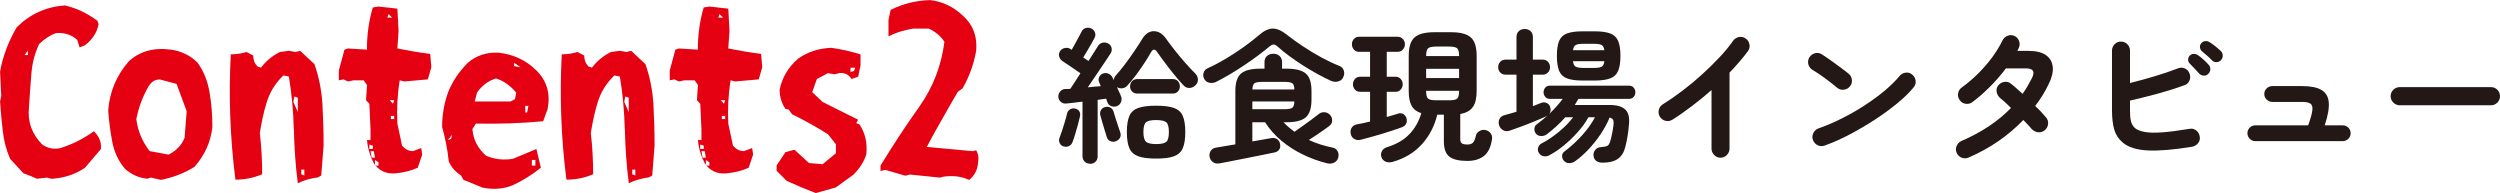 <?xml version="1.0" encoding="UTF-8"?>
<svg id="_レイヤー_2" data-name="レイヤー 2" xmlns="http://www.w3.org/2000/svg" viewBox="0 0 341.48 26.37">
  <defs>
    <style>
      .cls-1 {
        fill: #231815;
      }

      .cls-2 {
        fill: #e50012;
      }
    </style>
  </defs>
  <g id="_レイヤー_1-2" data-name="レイヤー 1">
    <g>
      <g>
        <path class="cls-2" d="M5.02,24.41c-.61-.29-1.22-.54-1.82-.74l-1.82-1.98c-.51-1.18-.86-2.46-.99-3.74-.16-1.31-.29-2.66-.38-4.1l.16-.74-.16-3.33c.38-2.11,1.15-4.13,2.27-6.05C4.1,1.92,6.3.93,8.86.74c1.63.38,3.1,1.09,4.45,2.11l.16.45c-.22,1.12-.83,2.08-1.86,2.88l-.74.29-.32-1.02c-.8-.74-1.79-1.02-2.91-.93-.8.29-1.57.8-2.3,1.5-.61,1.31-.96,2.69-1.06,4.16-.13,1.47-.22,2.94-.32,4.45-.22,2.02.42,3.71,1.82,5.12.74.51,1.54.67,2.46.48,1.63-.51,3.17-1.28,4.58-2.3.74.7,1.06,1.54.96,2.43l-2.18,2.56c-1.34.9-2.85,1.41-4.58,1.5l-.61-.16-1.41.16ZM3.81,6.91l-.45.61h.45v-.61Z"/>
        <path class="cls-2" d="M20.6,24.25l-.45.16c-1.15-.1-2.14-.54-3.07-1.34-.93-1.09-1.5-2.37-1.76-3.78-.26-1.41-.45-2.82-.54-4.22.19-2.5,1.12-4.74,2.78-6.66,1.5-1.41,3.46-1.95,5.79-1.63,1.41.19,2.66.8,3.65,1.79.86,1.22,1.38,2.56,1.63,4.1.26,1.5.38,3.07.38,4.67-.22,2.02-1.02,3.81-2.43,5.44-1.44.9-2.98,1.47-4.61,1.79l-1.38-.32ZM23.03,21.12c1.02-.51,1.76-1.28,2.18-2.27l.29-3.65-1.38-3.74-2.3-.61c-.61,0-1.12.29-1.5.9-.83,1.41-1.38,2.91-1.7,4.51.19,1.63.83,3.1,1.82,4.38l2.59.48Z"/>
        <path class="cls-2" d="M40.13,17.63c-.06-2.46-.29-4.86-.67-7.17l-.74-.16c-1.15,1.09-1.89,2.34-2.3,3.71-.42,1.34-.7,2.75-.93,4.16.22,1.89.32,3.74.32,5.63-1.12.48-2.34.74-3.65.74-.74-5.73-.93-11.46-.64-17.12.74,0,1.44-.1,2.14-.32l.93.48c0,.61.19,1.09.58,1.5l.48.16c.7-.93,1.57-1.63,2.59-2.14l1.22-.16.9.16.64-.16,1.95,1.82c.61,1.73.96,3.52,1.09,5.41.1,1.86.16,3.74.16,5.7l-.32,4.1-.45.26c-1.02.13-1.92.38-2.75.8-.32-2.43-.48-4.9-.54-7.39ZM40.68,13.34l-.48-.16-.13.74.61,1.38v-1.95ZM41.57,23.17h-.42v.64l.42.16v-.8Z"/>
        <path class="cls-2" d="M51.06,22.3c-.51-.99-.83-2.05-.93-3.17h.48v-1.5l-.16-3.46-.45-.48c.03-.7.1-1.41.13-2.08l-.45-.64h-1.41l-.74.16-.61-.29-.64.13v-1.34l.77-2.85.48-.16,2.59.16c0-2.05.26-3.94.8-5.76l.77-.13,2.59.29.16,3.04-.16,2.4c1.44.29,2.91.54,4.48.74l.16,1.82-.48,1.66-3.23.29-.61-.16c-.32,1.92-.42,3.9-.32,5.92l.64,3.01c.42.48.9.74,1.5.74l1.12-.42.13.9-.61,1.79c-.93.42-1.95.67-3.07.77-1.25.1-2.21-.35-2.94-1.38ZM50.93,19.9l-.48-.16v.61h.48v-.45ZM51.06,20.64h-.45l.16.9h.45l-.16-.9ZM51.7,22.17l-.48-.32v.77h.48v-.45ZM53.07,1.92l-.16.48h.64l-.48-.48ZM53.84,13.69h-.61l.45.48.16-.48ZM53.84,15.84h-.45v.42h.45v-.42Z"/>
        <path class="cls-2" d="M63.31,24.57l-.32-.58c-.8-.54-1.38-1.18-1.7-1.98-.16-1.6-.48-3.17-.9-4.67,0-1.73.29-3.29.83-4.77.58-1.44,1.47-2.78,2.69-4,1.15-.99,2.53-1.44,4.13-1.38,2.05.22,3.81,1.02,5.22,2.43,1.44,1.41,1.95,3.17,1.54,5.28l-.61,1.66c-3.07.29-6.14.38-9.18.32l-.48.74c.1,1.41.7,2.62,1.86,3.65,1.12.48,2.34.64,3.68.42l3.2-1.34.61,2.56c-1.12.9-2.34,1.66-3.58,2.27-1.28.61-2.75.77-4.38.45l-2.59-1.06ZM61.77,18.4l-.61.74.45-.16.16-.58ZM70.5,12.64c-.83-.99-1.76-1.63-2.75-1.92-1.02.29-1.89.93-2.59,1.92l-.32,1.22h4.9l.61-.32.16-.9ZM70.22,8.58v.45l.9.16-.9-.61ZM72.17,14.46h-.42v.9h.26l.16-.9ZM73.13,21.85h-.48v.77h.48v-.77Z"/>
        <path class="cls-2" d="M85.34,17.63c-.06-2.46-.29-4.86-.67-7.17l-.74-.16c-1.15,1.09-1.89,2.34-2.3,3.71-.42,1.34-.7,2.75-.93,4.16.22,1.89.32,3.74.32,5.63-1.12.48-2.34.74-3.65.74-.74-5.73-.93-11.46-.64-17.12.74,0,1.44-.1,2.14-.32l.93.48c0,.61.19,1.09.58,1.5l.48.16c.7-.93,1.57-1.63,2.59-2.14l1.22-.16.9.16.64-.16,1.95,1.82c.61,1.73.96,3.52,1.09,5.41.1,1.86.16,3.74.16,5.7l-.32,4.1-.45.26c-1.02.13-1.92.38-2.75.8-.32-2.43-.48-4.9-.54-7.39ZM85.88,13.34l-.48-.16-.13.74.61,1.38v-1.95ZM86.78,23.17h-.42v.64l.42.16v-.8Z"/>
        <path class="cls-2" d="M96.26,22.3c-.51-.99-.83-2.05-.93-3.17h.48v-1.5l-.16-3.46-.45-.48c.03-.7.1-1.41.13-2.08l-.45-.64h-1.41l-.74.16-.61-.29-.64.13v-1.34l.77-2.85.48-.16,2.59.16c0-2.05.26-3.94.8-5.76l.77-.13,2.59.29.16,3.04-.16,2.4c1.44.29,2.91.54,4.48.74l.16,1.82-.48,1.66-3.23.29-.61-.16c-.32,1.92-.42,3.9-.32,5.92l.64,3.01c.42.48.9.74,1.5.74l1.12-.42.13.9-.61,1.79c-.93.42-1.95.67-3.07.77-1.25.1-2.21-.35-2.94-1.38ZM96.13,19.9l-.48-.16v.61h.48v-.45ZM96.26,20.64h-.45l.16.9h.45l-.16-.9ZM96.9,22.17l-.48-.32v.77h.48v-.45ZM98.28,1.92l-.16.48h.64l-.48-.48ZM99.05,13.69h-.61l.45.48.16-.48ZM99.05,15.84h-.45v.42h.45v-.42Z"/>
        <path class="cls-2" d="M111.43,26.37c-1.34-.51-2.66-1.06-3.97-1.66l-1.38-1.38v-.74l1.22-1.82,1.22-.32,1.98,1.82,1.86.16,1.82-1.5v-1.22l-1.09-1.38c-1.6-.99-3.23-1.92-4.9-2.72l-.45-.64-.45-.1c-.51-.74-.8-1.6-.8-2.62.32-1.6,1.15-3.04,2.5-4.22,1.31-.93,2.82-1.44,4.58-1.5,1.31.19,2.62.48,3.97.9v1.5l-.32,1.54-.9.32c-.42-.64-.99-.9-1.7-.8l-.61.16-.93-.16-1.5.8-.64,1.79,1.41,1.34c1.63.83,3.26,1.63,4.86,2.43l-.26.48.42.13c.83,1.22,1.12,2.59.96,4.13-.32.99-.9,1.89-1.7,2.72l-2.46,1.79-2.75.77ZM116.81,9.25h-.64v.58l.48-.13.16-.45Z"/>
        <path class="cls-2" d="M128.88,24.13l-.48.13-4.13-.42-.61.16-2.75-.8-.64.16v-.74c1.66-2.72,3.42-5.41,5.31-8.06,1.89-2.69,3.01-5.63,3.42-8.86-.51-.77-1.22-1.38-2.14-1.79h-2.14c-1.22.19-2.37.54-3.36,1.06v-2.24l.29-1.38c1.66-.83,3.46-1.28,5.38-1.34,1.73.19,3.26.93,4.61,2.24,1.31,1.22,1.86,2.78,1.7,4.67-.32,1.82-.93,3.52-1.86,5.15l-.64.45c-.7,1.18-1.41,2.43-2.11,3.68-.74,1.25-1.44,2.56-2.14,3.87l6.27.58.48-.13c.29.51.38,1.06.26,1.66-.06.99-.48,1.79-1.22,2.4-1.02-.48-2.18-.64-3.49-.45Z"/>
      </g>
      <g>
        <path class="cls-1" d="M148.9,22.36c-.29,0-.54-.09-.74-.28-.2-.19-.3-.44-.3-.76v-7.44c-.41.05-.81.1-1.19.15s-.71.08-.99.11c-.29.03-.55-.04-.76-.21-.21-.17-.33-.4-.36-.69-.01-.28.07-.53.25-.74.18-.21.4-.33.67-.34.11,0,.22,0,.34,0,.12,0,.25-.02.38-.03.13-.2.32-.49.57-.87.25-.38.52-.8.81-1.25-.21-.15-.48-.33-.81-.56s-.65-.44-.96-.65c-.31-.21-.55-.36-.71-.47-.21-.15-.35-.35-.42-.6-.07-.25-.03-.49.1-.72.15-.24.37-.39.66-.45.29-.06.55-.02.78.13l.16.12c.13-.23.29-.5.46-.82.17-.32.34-.63.51-.94.17-.31.29-.54.37-.7.12-.27.31-.44.57-.52.26-.08.52-.06.77.06.25.12.42.31.51.56s.06.5-.07.74c-.11.21-.25.48-.44.8-.19.32-.38.65-.57.98-.19.33-.37.63-.53.88l.72.48c.32-.51.6-.95.84-1.32.24-.37.39-.61.44-.7.15-.24.35-.4.61-.47.26-.07.52-.04.77.09.27.13.43.34.49.61s.02.52-.13.75c-.07.11-.21.33-.43.66s-.48.73-.79,1.18-.63.93-.96,1.42c-.33.49-.65.95-.94,1.38.31-.03.61-.06.92-.09s.59-.06.86-.07c-.04-.11-.08-.2-.12-.29-.04-.09-.07-.16-.1-.23-.11-.23-.11-.46-.01-.7s.27-.41.51-.5c.23-.09.47-.1.72,0s.44.24.56.47c.03.05.06.12.09.19s.07.15.11.23c.03-.23.12-.43.28-.62.41-.45.84-.98,1.29-1.58.45-.6.88-1.2,1.29-1.81.41-.61.76-1.14,1.04-1.61.43-.71.96-1.06,1.59-1.06s1.2.35,1.69,1.06c.36.51.77,1.05,1.23,1.63.46.58.93,1.14,1.4,1.67.47.53.91,1,1.31,1.4.23.21.35.47.38.77.03.3-.06.56-.26.79-.23.25-.5.4-.82.43s-.6-.07-.84-.31c-.28-.29-.59-.64-.93-1.04-.34-.4-.68-.82-1.02-1.26-.34-.44-.66-.86-.96-1.27-.3-.41-.55-.76-.75-1.05-.13-.2-.27-.3-.41-.3s-.27.11-.39.32c-.21.39-.51.87-.88,1.44-.37.57-.77,1.15-1.2,1.72-.43.57-.83,1.06-1.2,1.46-.19.2-.41.31-.67.34-.26.03-.5-.03-.73-.16.11.24.21.47.32.69.11.22.19.4.24.55.11.27.11.53,0,.8-.1.27-.29.45-.57.56-.25.09-.51.09-.76,0-.25-.09-.43-.27-.52-.52-.03-.12-.09-.29-.18-.5-.17.01-.36.04-.55.07s-.4.06-.61.09v7.7c0,.32-.1.57-.3.76-.2.19-.45.28-.74.28ZM145.28,20c-.24-.07-.42-.21-.53-.44s-.13-.45-.05-.68c.11-.27.23-.61.37-1.03.14-.42.27-.85.4-1.28.13-.43.22-.8.29-1.09.05-.24.19-.42.42-.55.23-.13.46-.16.7-.09.25.05.44.18.55.37.11.19.14.42.09.67-.07.31-.16.68-.28,1.13-.12.45-.25.89-.38,1.32-.13.43-.25.79-.36,1.07-.09.25-.25.44-.48.55-.23.11-.47.13-.74.05ZM152.4,19.3c-.25.09-.5.08-.75-.03s-.4-.3-.47-.55c-.08-.25-.18-.57-.29-.94-.11-.37-.23-.75-.34-1.13s-.2-.7-.27-.95c-.05-.25-.01-.48.12-.69.13-.21.33-.34.58-.39.24-.07.47-.04.69.08.22.12.36.3.43.54.07.24.16.54.27.89.11.35.23.71.35,1.07.12.36.22.65.3.88.09.25.08.49-.03.72-.11.23-.31.39-.59.5ZM157.92,21.66c-1.04,0-1.85-.1-2.43-.31-.58-.21-.99-.57-1.22-1.09-.23-.52-.35-1.26-.35-2.22s.12-1.7.35-2.22c.23-.52.64-.88,1.22-1.08.58-.2,1.39-.3,2.43-.3s1.85.1,2.42.3.98.56,1.21,1.08c.23.52.35,1.26.35,2.22s-.12,1.7-.35,2.22c-.23.52-.64.88-1.21,1.09-.57.21-1.38.31-2.42.31ZM155.36,12.78c-.31,0-.55-.1-.73-.29-.18-.19-.27-.42-.27-.69s.09-.52.27-.71c.18-.19.42-.29.73-.29h4.82c.31,0,.55.1.72.29.17.19.26.43.26.71s-.09.5-.26.69-.41.29-.72.29h-4.82ZM157.92,19.68c.71,0,1.17-.11,1.4-.32s.34-.65.34-1.32-.11-1.11-.34-1.32c-.23-.21-.69-.32-1.4-.32s-1.16.1-1.39.31c-.23.21-.35.64-.35,1.31s.12,1.11.35,1.33c.23.22.7.33,1.39.33Z"/>
        <path class="cls-1" d="M166.08,11.2c-.29.13-.59.17-.9.1-.31-.07-.53-.23-.68-.5-.16-.27-.19-.55-.1-.85s.29-.52.6-.65c.83-.37,1.67-.82,2.52-1.33.85-.51,1.66-1.05,2.43-1.6.77-.55,1.44-1.08,2.01-1.57.69-.6,1.33-.9,1.9-.9s1.23.29,1.96.88c.63.49,1.34,1.01,2.14,1.54s1.63,1.04,2.5,1.51c.87.47,1.69.86,2.48,1.17.31.12.51.33.61.63.1.3.08.6-.07.91-.13.29-.36.49-.68.58-.32.09-.64.07-.96-.06-.59-.27-1.21-.58-1.88-.95-.67-.37-1.33-.76-1.99-1.18-.66-.42-1.28-.85-1.87-1.28-.59-.43-1.09-.84-1.52-1.23-.24-.23-.44-.34-.61-.34s-.38.11-.63.32c-.43.36-.93.75-1.5,1.18s-1.19.86-1.84,1.3c-.65.44-1.32.86-1.99,1.26-.67.4-1.32.75-1.93,1.06ZM166.56,22.32c-.33.05-.62,0-.87-.17-.25-.17-.4-.41-.47-.73-.05-.31,0-.58.16-.82.16-.24.41-.39.74-.44l2.62-.44v-7.3c0-1.12.25-1.91.76-2.36.51-.45,1.39-.68,2.64-.68h.58v-.88c0-.37.12-.66.35-.86.23-.2.52-.3.85-.3s.62.1.85.3c.23.2.35.49.35.86v.88h.6c1.27,0,2.15.23,2.66.68s.76,1.24.76,2.36v1.2c0,1.13-.25,1.93-.76,2.39s-1.39.69-2.66.69h-.4c.23.24.46.47.71.68.25.21.51.42.79.62.31-.21.67-.47,1.1-.78.43-.31.84-.61,1.24-.9.4-.29.71-.53.94-.72.24-.2.51-.29.81-.27.3.02.56.14.77.37.2.23.29.49.28.78s-.14.53-.38.72c-.2.16-.46.35-.78.57-.32.22-.66.45-1.01.69-.35.24-.69.46-1.01.66.52.24,1.05.45,1.6.62.55.17,1.09.31,1.62.42.31.05.54.21.69.47.15.26.19.55.11.87-.08.33-.27.57-.58.72-.31.15-.63.17-.98.08-1.12-.28-2.21-.68-3.27-1.19-1.06-.51-2.04-1.14-2.93-1.88-.89-.74-1.64-1.58-2.24-2.53h-1.74v2.62c.65-.11,1.22-.21,1.71-.3.49-.09.79-.15.91-.16.27-.05.51,0,.74.14.23.15.37.36.42.64.07.29.04.55-.09.76-.13.21-.34.35-.63.42-.08.01-.31.06-.68.14-.37.08-.83.17-1.37.28-.54.11-1.11.22-1.71.34s-1.17.23-1.72.34c-.55.11-1.01.2-1.38.27-.37.07-.61.12-.7.13ZM171.06,12.22h5.74c-.01-.45-.11-.74-.3-.86-.19-.12-.57-.18-1.14-.18h-2.86c-.59,0-.97.06-1.14.18s-.27.41-.3.86ZM171.06,14.92h4.3c.57,0,.95-.06,1.14-.19.19-.13.29-.42.3-.87h-5.74v1.06Z"/>
        <path class="cls-1" d="M185.9,19.08c-.33.09-.63.06-.9-.09-.27-.15-.43-.39-.5-.71-.07-.29-.03-.57.12-.82.15-.25.39-.41.74-.48.27-.04.55-.09.85-.16s.61-.14.93-.22v-4.06h-1.34c-.31,0-.55-.1-.73-.31-.18-.21-.27-.44-.27-.71,0-.28.09-.52.27-.73.18-.21.42-.31.73-.31h1.34v-3.4h-1.48c-.31,0-.55-.1-.73-.31-.18-.21-.27-.45-.27-.73s.09-.5.27-.71c.18-.21.42-.31.73-.31h5.22c.31,0,.55.1.74.31.19.21.28.44.28.71,0,.28-.09.52-.28.73-.19.21-.43.31-.74.31h-1.46v3.4h1.18c.31,0,.55.1.73.31.18.21.27.45.27.73s-.09.5-.27.71c-.18.21-.42.31-.73.31h-1.18v3.44c.29-.08.57-.16.83-.24s.5-.15.71-.22c.27-.09.51-.07.73.07.22.14.36.33.43.57.07.28.05.53-.06.75-.11.22-.31.38-.62.49-.33.12-.74.26-1.22.42s-.98.32-1.51.48c-.53.16-1.04.31-1.53.44-.49.13-.92.25-1.28.34ZM190.2,22.12c-.36.09-.68.08-.96-.05-.28-.13-.47-.34-.56-.65-.08-.29-.05-.56.1-.81.15-.25.37-.42.68-.51,1.27-.39,2.28-.97,3.04-1.76.76-.79,1.31-1.75,1.64-2.88-.61-.19-1.05-.52-1.32-1-.27-.48-.4-1.16-.4-2.04v-4.78c0-1.23.27-2.07.81-2.54s1.44-.7,2.69-.7h2.26c1.27,0,2.17.23,2.71.7s.81,1.31.81,2.54v4.78c0,.99-.18,1.72-.53,2.21-.35.49-.92.8-1.71.95v3.44c0,.27.07.45.22.56.15.11.41.16.78.16.31,0,.55-.08.72-.24.17-.16.31-.49.42-.98.07-.28.24-.49.52-.64.28-.15.57-.18.86-.1.31.09.53.26.68.5.15.24.19.52.12.84-.17,1.05-.55,1.79-1.13,2.22s-1.32.64-2.23.64c-1.11,0-1.92-.19-2.43-.57-.51-.38-.77-1.08-.77-2.11v-3.64h-.9c-.37,1.55-1.07,2.89-2.09,4.03-1.02,1.14-2.36,1.95-4.03,2.43ZM194.8,7.66h4.5v-.02c0-.52-.08-.86-.25-1.03-.17-.17-.54-.25-1.13-.25h-1.72c-.6,0-.98.08-1.15.25-.17.17-.25.51-.25,1.03v.02ZM194.8,10.66h4.5v-1.26h-4.5v1.26ZM196.2,13.7h1.72c.59,0,.96-.08,1.13-.24.17-.16.25-.51.25-1.04v-.02h-4.5v.02c0,.53.08.88.25,1.04.17.16.55.24,1.15.24Z"/>
        <path class="cls-1" d="M218.88,22.22c-.33,0-.61-.08-.83-.23-.22-.15-.35-.4-.39-.73-.03-.31.06-.57.25-.8.19-.23.44-.35.73-.36.44-.03.74-.09.91-.18.17-.09.3-.3.39-.62.08-.25.16-.57.24-.96.08-.39.15-.79.2-1.2.05-.35.04-.6-.04-.76s-.24-.27-.48-.32c-.31.75-.71,1.49-1.21,2.24-.5.75-1.05,1.44-1.66,2.09-.61.65-1.23,1.2-1.87,1.65-.23.16-.49.24-.78.24s-.53-.11-.72-.32c-.17-.19-.26-.41-.25-.66,0-.25.11-.45.31-.6.91-.69,1.72-1.44,2.44-2.24.72-.8,1.3-1.61,1.74-2.44h-.9c-.37.68-.85,1.35-1.44,2.01-.59.66-1.22,1.27-1.9,1.83-.68.56-1.35,1.01-2.02,1.36-.25.13-.52.17-.79.11-.27-.06-.48-.22-.63-.47-.12-.21-.15-.44-.08-.69.07-.25.21-.43.42-.55.83-.43,1.63-.97,2.42-1.62s1.43-1.31,1.94-1.98h-1.08c-.39.44-.8.86-1.23,1.25s-.87.76-1.31,1.09c-.23.16-.49.23-.78.22-.29-.01-.53-.13-.7-.34-.15-.2-.21-.43-.19-.69.02-.26.14-.46.35-.59.24-.17.48-.36.73-.57.25-.21.49-.42.73-.63-.04.03-.08.05-.12.08-.04.03-.09.05-.14.08-.41.19-.92.4-1.52.65s-1.21.48-1.82.71-1.14.41-1.58.56c-.33.12-.64.1-.91-.06-.27-.16-.46-.39-.55-.68-.09-.31-.07-.59.06-.85s.37-.44.7-.53c.47-.12,1.01-.27,1.62-.46v-5.06h-1.46c-.32,0-.57-.1-.76-.3-.19-.2-.28-.44-.28-.72s.09-.54.28-.74c.19-.2.44-.3.76-.3h1.46v-3.08c0-.35.11-.62.32-.81s.48-.29.8-.29.59.1.8.29c.21.19.32.46.32.81v3.08h1.32c.31,0,.55.1.74.3.19.2.28.45.28.74s-.09.52-.28.72c-.19.2-.43.3-.74.3h-1.32v4.3c.2-.08.39-.16.58-.23.19-.07.37-.14.54-.21.25-.11.5-.11.75,0,.25.11.41.29.49.54.12.4.07.73-.14.98.72-.69,1.34-1.39,1.86-2.08h-1.78c-.25,0-.46-.09-.61-.27-.15-.18-.23-.39-.23-.63s.08-.45.23-.63c.15-.18.36-.27.61-.27h10.84c.27,0,.48.09.63.27.15.18.23.39.23.63s-.08.45-.23.63c-.15.18-.36.27-.63.27h-6.92c-.08.13-.16.27-.24.41s-.17.28-.26.43h4.82c.95,0,1.64.21,2.08.62.44.41.61,1.11.5,2.08-.09,1.12-.26,2.13-.5,3.04-.19.75-.53,1.29-1.03,1.63s-1.2.51-2.09.51ZM216.14,11c-.89,0-1.59-.1-2.1-.29-.51-.19-.86-.53-1.07-1.02-.21-.49-.31-1.17-.31-2.05s.1-1.58.31-2.06c.21-.48.56-.82,1.07-1.01.51-.19,1.21-.29,2.1-.29h1.7c.89,0,1.59.1,2.1.29s.87.53,1.08,1.01c.21.48.32,1.17.32,2.06s-.11,1.56-.32,2.05c-.21.49-.57.83-1.08,1.02s-1.21.29-2.1.29h-1.7ZM214.86,6.86h4.28c-.05-.39-.19-.63-.4-.73-.21-.1-.58-.15-1.1-.15h-1.26c-.53,0-.91.05-1.12.15-.21.1-.35.34-.4.73ZM216.38,9.28h1.26c.53,0,.91-.05,1.12-.16s.34-.36.38-.76h-4.28c.04.4.17.65.39.76s.6.16,1.13.16Z"/>
        <path class="cls-1" d="M235,21.54c-.33,0-.62-.12-.86-.37-.24-.25-.36-.54-.36-.87v-8c-.85.75-1.73,1.47-2.64,2.16-.91.69-1.81,1.33-2.72,1.9-.29.17-.6.22-.93.14-.33-.08-.58-.27-.77-.56-.17-.29-.22-.61-.14-.94.08-.33.27-.59.56-.76.84-.52,1.72-1.13,2.63-1.82.91-.69,1.81-1.43,2.68-2.22.87-.79,1.68-1.58,2.42-2.37.74-.79,1.36-1.54,1.85-2.25.2-.28.47-.45.8-.52.33-.07.64,0,.92.2.28.19.45.45.52.79.07.34,0,.65-.2.93-.69.93-1.53,1.91-2.52,2.94v10.38c0,.33-.12.62-.36.87-.24.25-.53.37-.88.37Z"/>
        <path class="cls-1" d="M250.96,12c-.51-.43-1.07-.87-1.7-1.33-.63-.46-1.19-.84-1.7-1.13-.29-.19-.48-.44-.56-.77-.08-.33-.03-.64.14-.93.19-.29.44-.48.77-.57.33-.09.64-.04.93.15.36.23.77.5,1.23.83.46.33.91.65,1.34.97.43.32.79.59,1.07.82.27.21.42.49.47.83.05.34-.04.64-.25.91-.21.27-.49.42-.83.47-.34.05-.64-.04-.91-.25ZM249.24,19.88c-.32.12-.64.11-.95-.04-.31-.15-.53-.38-.65-.7-.12-.32-.11-.64.04-.95.15-.31.38-.53.7-.65,1.07-.37,2.14-.83,3.23-1.38s2.13-1.14,3.12-1.79c.99-.65,1.9-1.31,2.72-2,.82-.69,1.49-1.35,2.01-1.99.23-.27.51-.42.85-.46s.64.05.89.28c.27.21.42.49.46.83s-.05.64-.28.91c-.55.67-1.27,1.38-2.18,2.13-.91.75-1.92,1.5-3.04,2.23-1.12.73-2.27,1.41-3.46,2.04-1.19.63-2.34,1.14-3.46,1.54Z"/>
        <path class="cls-1" d="M268.9,21.52c-.32.13-.64.14-.95.02-.31-.12-.54-.34-.69-.66-.13-.31-.14-.62,0-.94.13-.32.34-.55.65-.68,2.75-1.19,5.01-2.69,6.78-4.52-.29-.29-.57-.56-.84-.8-.27-.24-.49-.43-.68-.58-.25-.23-.4-.51-.45-.84-.05-.33.04-.63.25-.88.23-.27.51-.42.85-.46.34-.04.64.05.89.28.23.17.47.38.73.61.26.23.54.48.83.75.24-.35.47-.7.68-1.06.21-.36.41-.73.6-1.1.21-.44.26-.77.13-.99-.13-.22-.45-.33-.97-.33h-2.72c-.67.89-1.41,1.75-2.24,2.57-.83.82-1.61,1.5-2.36,2.05-.28.2-.59.27-.93.21-.34-.06-.6-.23-.79-.51-.2-.28-.27-.59-.21-.92.06-.33.23-.6.51-.8.77-.56,1.52-1.19,2.23-1.9.71-.71,1.36-1.45,1.93-2.23.57-.78,1.03-1.54,1.38-2.27.15-.31.38-.52.69-.65.31-.13.62-.12.93,0,.31.13.52.36.65.69.13.33.12.64-.03.95-.03.07-.06.14-.09.21s-.07.14-.11.21h1.54c1.03,0,1.82.19,2.37.58.55.39.86.92.93,1.61s-.12,1.47-.56,2.35c-.49,1.04-1.11,2.03-1.84,2.98.31.29.59.57.84.84s.47.51.64.72c.23.27.32.57.28.92-.04.35-.2.63-.48.86-.27.21-.57.3-.91.25-.34-.05-.62-.2-.85-.45-.13-.16-.3-.35-.5-.56-.2-.21-.41-.43-.64-.66-2.08,2.16-4.57,3.87-7.46,5.12Z"/>
        <path class="cls-1" d="M299.44,20.04c-2.48.41-4.49.58-6.03.51-1.54-.07-2.69-.43-3.45-1.07-.57-.47-.96-1.06-1.17-1.78-.21-.72-.31-1.61-.31-2.66V6.92c0-.35.12-.64.36-.88.24-.24.53-.36.86-.36s.64.12.88.36c.24.24.36.53.36.88v4.42c1.09-.27,2.22-.58,3.39-.93,1.17-.35,2.22-.71,3.15-1.07.33-.13.65-.13.96.01.31.14.52.38.64.71.12.32.11.64-.02.95-.13.31-.36.52-.68.63-1.13.41-2.36.8-3.68,1.16-1.32.36-2.57.67-3.76.94v1.3c0,.79.06,1.35.18,1.69s.31.61.56.81c.31.23.74.39,1.31.49.57.1,1.34.12,2.32.05.98-.07,2.23-.23,3.75-.48.35-.07.65,0,.92.21.27.21.43.48.48.83.07.33,0,.63-.21.9-.21.27-.48.43-.81.5ZM301.64,10.08c-.16.17-.36.26-.61.25s-.46-.1-.63-.27c-.16-.19-.37-.41-.62-.68-.25-.27-.48-.5-.68-.7-.13-.12-.21-.29-.22-.5-.01-.21.06-.41.22-.58.15-.15.33-.23.54-.24.21-.01.41.05.58.18.21.13.46.33.75.59.29.26.52.5.71.71.16.17.24.38.23.62,0,.24-.1.45-.27.62ZM302.16,8.26c-.17-.19-.4-.4-.67-.64-.27-.24-.52-.45-.75-.64-.13-.12-.21-.29-.24-.5-.03-.21.03-.41.18-.58.13-.16.3-.25.51-.28.21-.03.4.01.59.12.23.13.49.32.79.56.3.24.56.46.77.66.17.17.26.38.27.61s-.07.44-.23.63c-.15.17-.34.27-.59.29-.25.02-.46-.06-.63-.23Z"/>
        <path class="cls-1" d="M308.06,19.28c-.29,0-.55-.11-.76-.32-.21-.21-.32-.47-.32-.76s.11-.56.32-.77c.21-.21.47-.31.76-.31h7.22c.33-.92.52-1.61.57-2.06.05-.45-.04-.76-.27-.91-.23-.15-.6-.23-1.12-.23h-4.08c-.29,0-.55-.11-.77-.32-.22-.21-.33-.47-.33-.76s.11-.56.33-.77c.22-.21.48-.31.77-.31h4.08c1.15,0,2.02.17,2.62.52s.94.91,1.01,1.69c.07.78-.11,1.83-.55,3.15h2.44c.31,0,.57.1.78.31.21.21.32.46.32.77s-.11.55-.32.76c-.21.21-.47.32-.78.32h-11.92Z"/>
        <path class="cls-1" d="M327.78,14.38c-.33,0-.62-.12-.87-.37-.25-.25-.37-.54-.37-.87s.12-.64.37-.88c.25-.24.54-.36.87-.36h12.46c.35,0,.64.12.88.36.24.24.36.53.36.88s-.12.62-.36.87c-.24.25-.53.37-.88.37h-12.46Z"/>
      </g>
    </g>
  </g>
</svg>